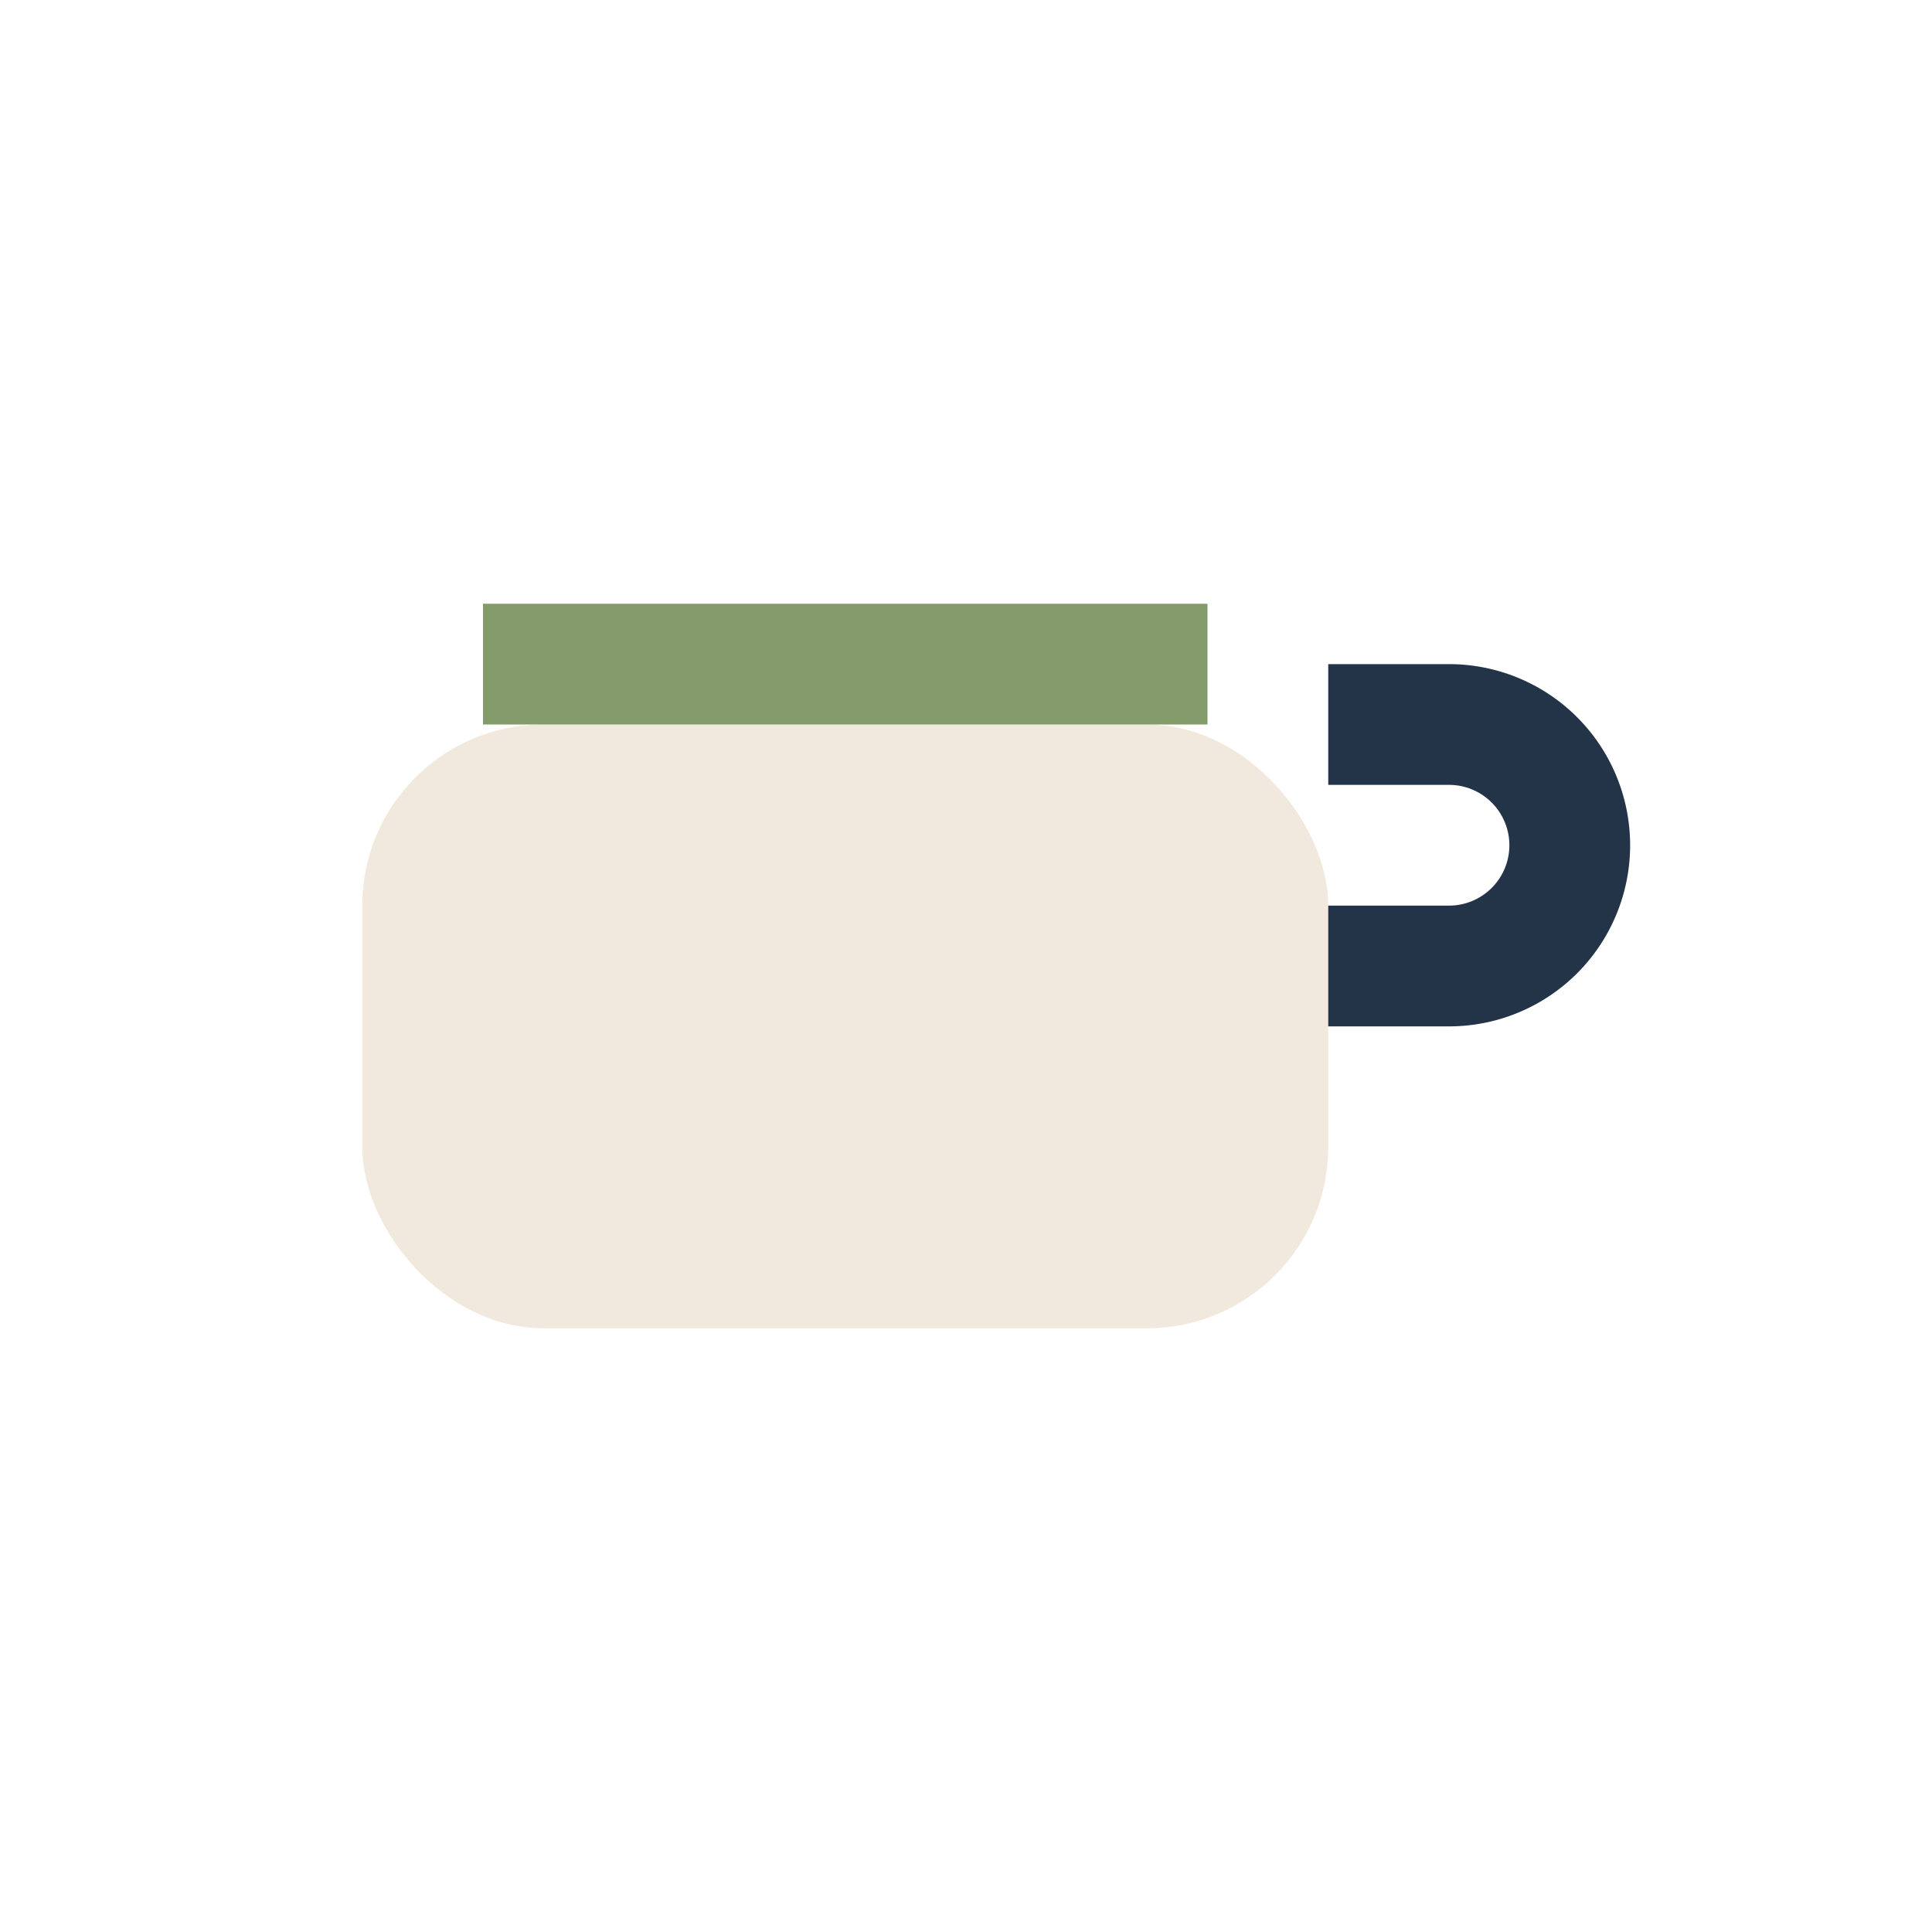 <?xml version="1.0" encoding="UTF-8"?>
<svg xmlns="http://www.w3.org/2000/svg" width="32" height="32" viewBox="0 0 32 32"><rect x="6" y="12" width="16" height="10" rx="3" fill="#F2E9DE"/><path d="M22 12h2a2 2 0 0 1 0 4h-2" stroke="#233348" stroke-width="2" fill="none"/><rect x="8" y="10" width="12" height="2" fill="#849C6B"/></svg>